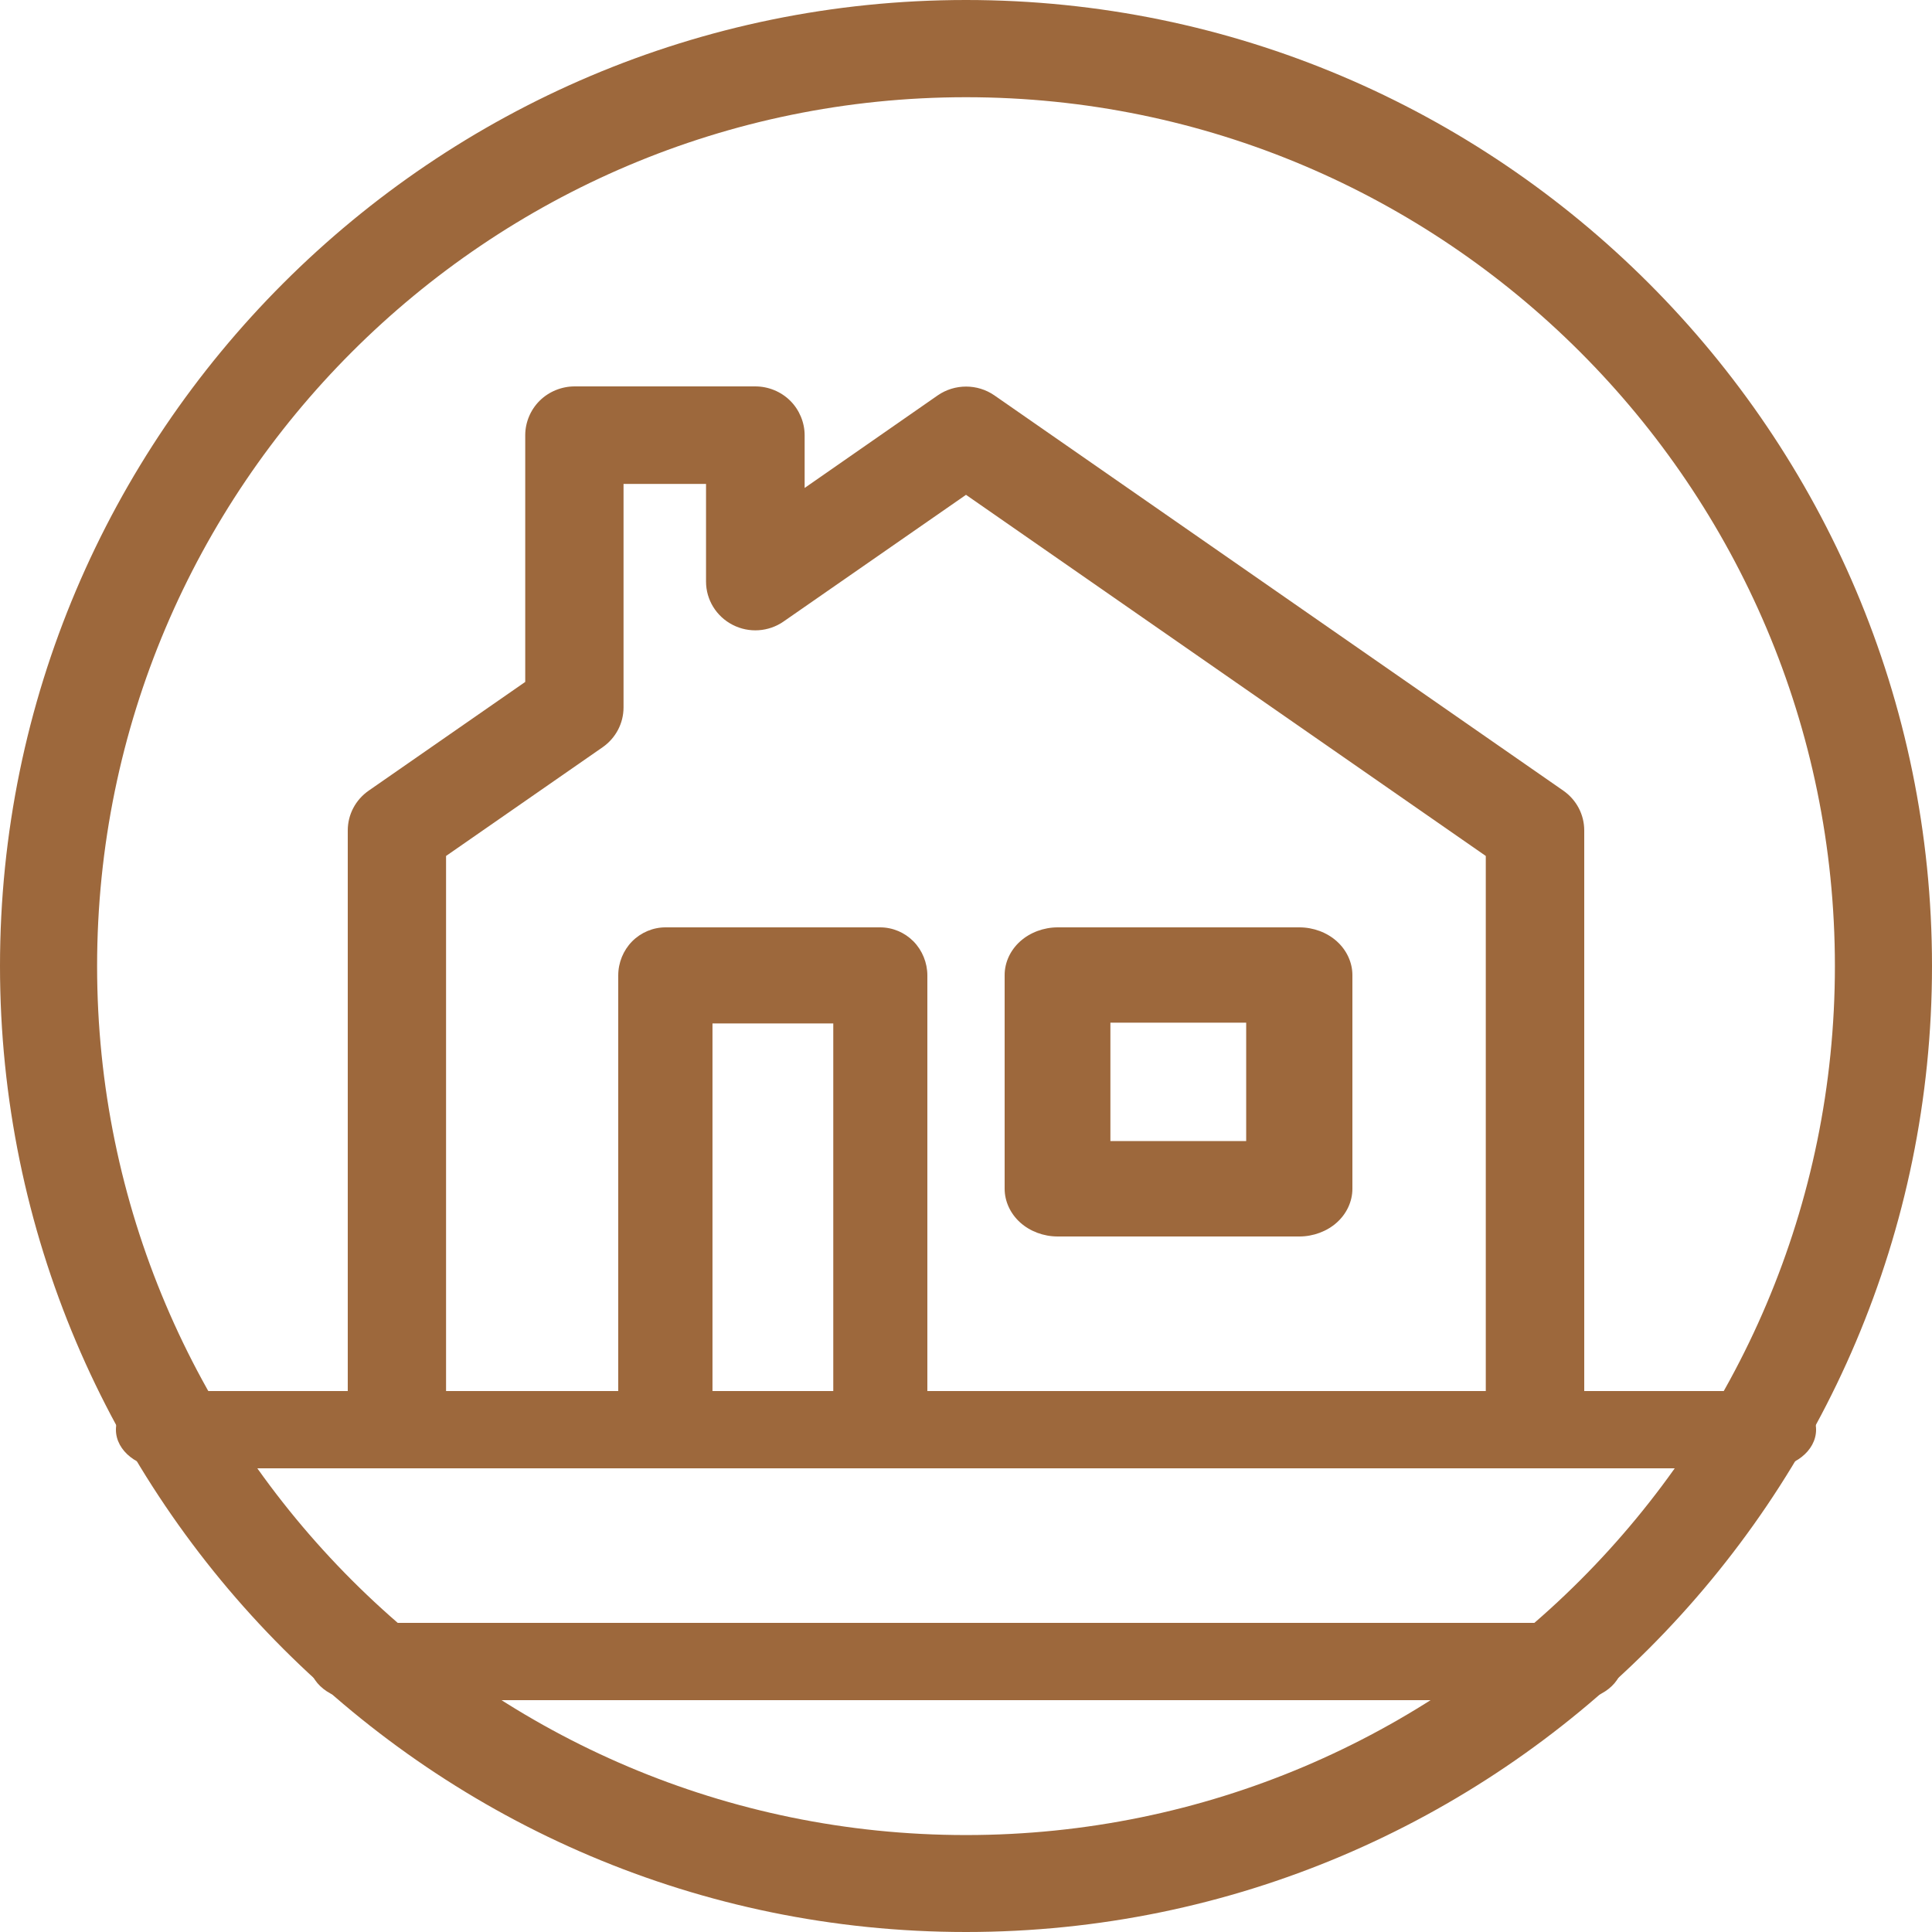 <?xml version="1.0" encoding="UTF-8"?> <svg xmlns="http://www.w3.org/2000/svg" width="50" height="50" viewBox="0 0 50 50" fill="none"><path d="M41 36.74V21.493C41 21.08 40.799 20.699 40.457 20.461L25.733 10.231C25.295 9.929 24.709 9.929 24.27 10.231L20.824 12.628V11.264C20.824 10.933 20.687 10.605 20.45 10.37C20.213 10.135 19.886 10 19.548 10H14.869C14.535 10 14.204 10.135 13.967 10.37C13.73 10.605 13.593 10.929 13.593 11.264V17.648L9.543 20.461C9.201 20.699 9 21.08 9 21.493V36.74C9 37.437 9.571 38 10.272 38C10.977 38 11.544 37.434 11.544 36.74V22.152L15.595 19.339C15.936 19.101 16.137 18.72 16.137 18.307V12.524H18.272V15.052C18.272 15.522 18.538 15.953 18.959 16.17C19.379 16.388 19.89 16.355 20.278 16.085L25 12.806L38.452 22.152V36.74C38.452 37.437 39.023 38 39.724 38C40.432 38 41 37.437 41 36.74Z" fill="#9D683C"></path><path d="M25 0C38.786 0 50 11.213 50 25C50 38.786 38.786 50 25 50C11.213 50 0 38.786 0 25C0 11.213 11.217 0 25 0ZM25 47.491C37.401 47.491 47.487 37.404 47.487 25.003C47.487 12.603 37.401 2.516 25 2.516C12.599 2.516 2.513 12.603 2.513 25.003C2.513 37.401 12.603 47.491 25 47.491Z" fill="#9D683C"></path><path d="M27.369 25.235V26.466H32.251V29.53H28.737V25.235H27.369V26.466V25.235H26V30.765C26 31.089 26.147 31.409 26.402 31.638C26.657 31.868 27.009 32 27.372 32H33.628C33.987 32 34.343 31.868 34.598 31.638C34.853 31.409 35 31.092 35 30.765V25.235C35 24.911 34.853 24.591 34.598 24.362C34.343 24.132 33.991 24 33.628 24H27.372C27.013 24 26.657 24.132 26.402 24.362C26.147 24.591 26 24.908 26 25.235H27.369Z" fill="#9D683C"></path><path d="M18.439 36.76V26.486H21.565V36.76C21.565 37.447 22.112 38 22.782 38C23.457 38 24 37.443 24 36.76V25.243C24 24.918 23.869 24.595 23.642 24.364C23.415 24.133 23.102 24 22.779 24H17.221C16.901 24 16.585 24.133 16.358 24.364C16.131 24.595 16 24.914 16 25.243V36.76C16 37.447 16.547 38 17.218 38C17.892 38 18.439 37.447 18.439 36.76Z" fill="#9D683C"></path><path d="M4.279 38H45.721C46.429 38 47 37.551 47 37C47 36.449 46.426 36 45.721 36H4.279C3.571 36 3 36.449 3 37C3 37.551 3.571 38 4.279 38Z" fill="#9D683C"></path><path d="M9.258 44H40.742C41.439 44 42 43.551 42 43C42 42.449 41.435 42 40.742 42H9.258C8.561 42 8 42.449 8 43C8 43.551 8.561 44 9.258 44Z" fill="#9D683C"></path></svg> 